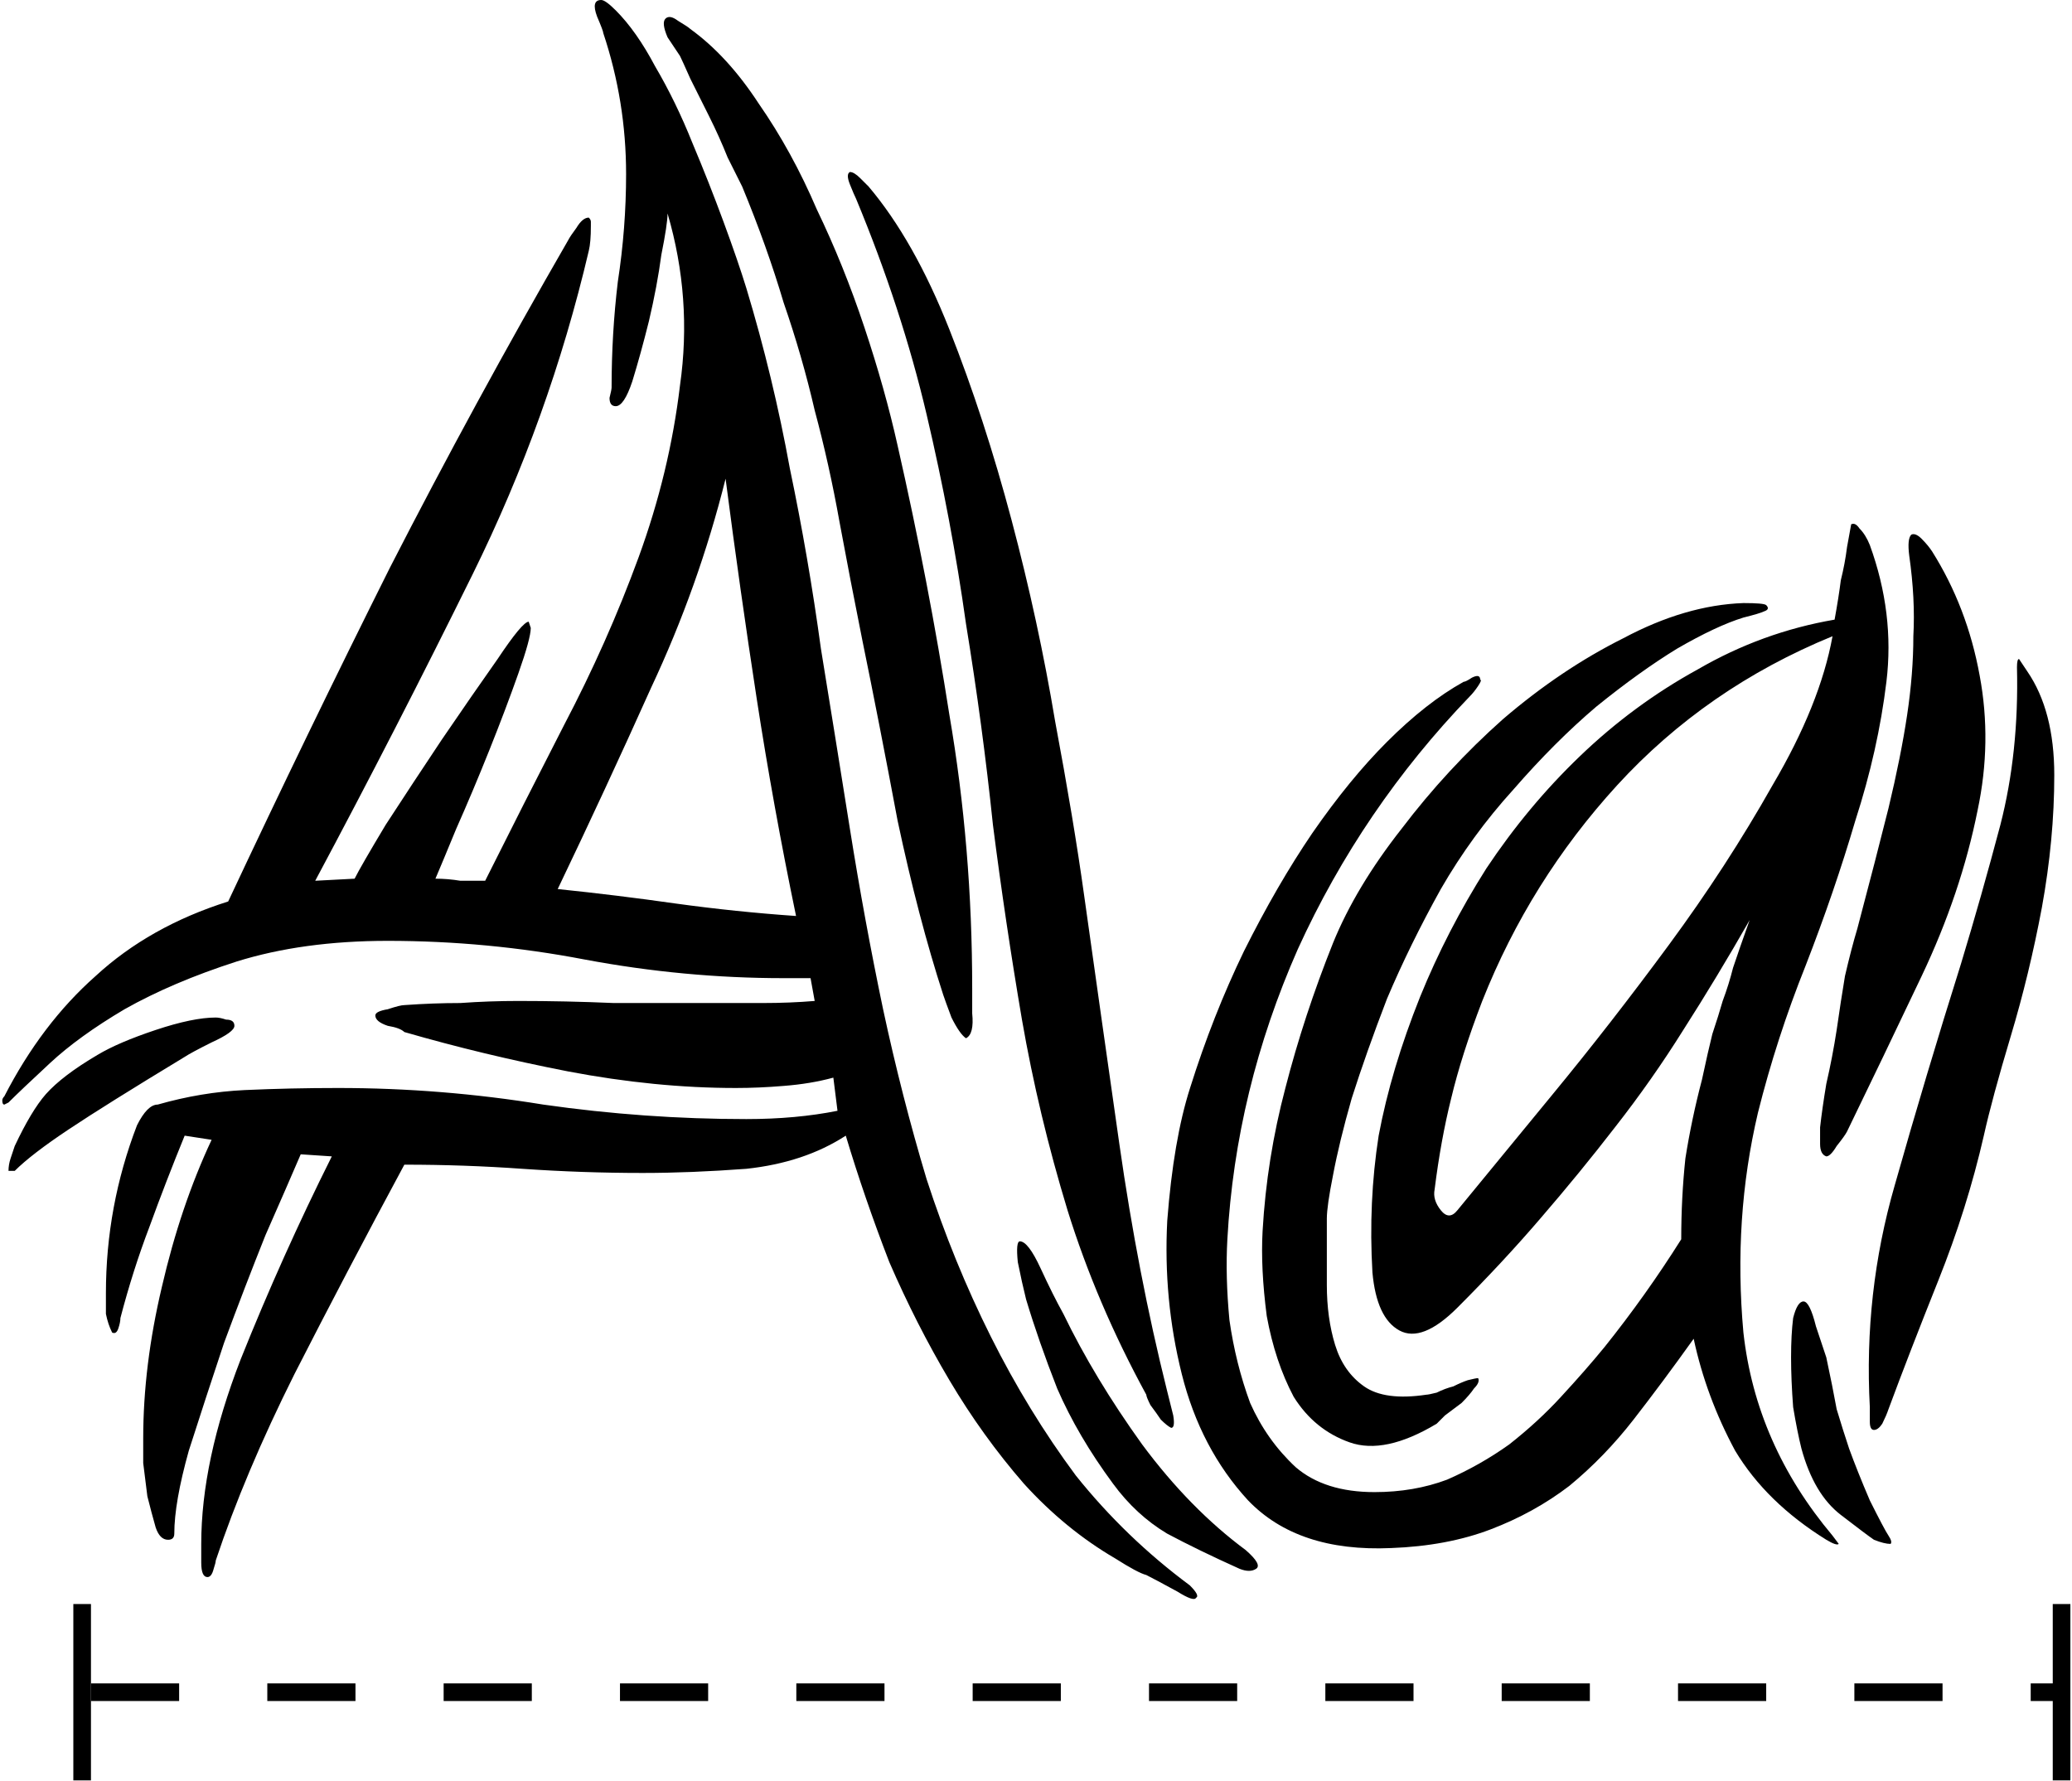 <svg width="235" height="202" viewBox="0 0 235 202" fill="none" xmlns="http://www.w3.org/2000/svg">
<path d="M10.317 191.935H233.817" stroke="black" stroke-width="2" stroke-dasharray="10 10"/>
<path d="M233.817 181.935V201.935" stroke="black" stroke-width="2"/>
<path d="M9.317 181.935V201.935" stroke="black" stroke-width="2"/>
<path d="M77.122 6.346C76.808 5.876 76.338 5.171 75.712 4.231C75.242 3.134 75.163 2.429 75.477 2.115C75.79 1.802 76.26 1.88 76.887 2.351C77.67 2.821 78.141 3.134 78.297 3.291C81.118 5.328 83.703 8.149 86.054 11.753C88.561 15.357 90.755 19.353 92.635 23.74C94.673 27.971 96.475 32.437 98.042 37.139C99.609 41.84 100.862 46.306 101.803 50.537C104.153 60.879 106.112 71.065 107.679 81.094C109.403 91.123 110.264 101.465 110.264 112.121C110.264 112.434 110.264 113.374 110.264 114.941C110.421 116.508 110.186 117.449 109.559 117.762C109.089 117.449 108.541 116.665 107.914 115.411C107.444 114.158 107.13 113.296 106.974 112.826C105.093 107.028 103.37 100.446 101.803 93.081C100.392 85.56 99.06 78.743 97.807 72.632C96.866 67.931 96.005 63.465 95.221 59.234C94.438 54.846 93.497 50.615 92.4 46.541C91.46 42.466 90.285 38.392 88.875 34.318C87.621 30.087 86.054 25.699 84.174 21.155C83.86 20.528 83.312 19.431 82.528 17.864C81.901 16.297 81.196 14.73 80.413 13.163C79.629 11.596 78.924 10.186 78.297 8.932C77.67 7.522 77.279 6.66 77.122 6.346ZM133.535 180.521C131.811 179.581 130.636 178.954 130.009 178.641C129.382 178.484 128.207 177.857 126.483 176.761C122.722 174.567 119.275 171.746 116.141 168.299C113.007 164.694 110.186 160.777 107.679 156.546C105.172 152.315 102.899 147.849 100.862 143.148C98.982 138.29 97.337 133.511 95.926 128.81C92.792 130.847 89.031 132.1 84.644 132.57C80.413 132.884 76.495 133.04 72.891 133.04C68.347 133.04 63.802 132.884 59.258 132.57C54.87 132.257 50.404 132.1 45.86 132.1C41.472 140.249 37.319 148.162 33.402 155.841C29.641 163.362 26.664 170.414 24.47 176.996C24.47 177.152 24.392 177.466 24.235 177.936C24.078 178.563 23.843 178.876 23.53 178.876C23.059 178.876 22.824 178.328 22.824 177.231C22.824 176.134 22.824 175.429 22.824 175.115C22.824 168.847 24.313 161.874 27.291 154.195C30.424 146.36 33.872 138.682 37.633 131.16L34.107 130.925C33.167 133.119 31.835 136.175 30.111 140.092C28.544 144.01 26.977 148.084 25.41 152.315C24 156.546 22.668 160.62 21.414 164.538C20.317 168.455 19.769 171.589 19.769 173.94C19.769 174.41 19.534 174.645 19.064 174.645C18.437 174.645 17.967 174.175 17.653 173.235C17.34 172.138 17.026 170.963 16.713 169.709C16.556 168.455 16.4 167.202 16.243 165.948C16.243 164.538 16.243 163.597 16.243 163.127C16.243 157.643 16.948 151.923 18.358 145.968C19.769 139.857 21.649 134.294 24 129.28L20.944 128.81C19.534 132.257 18.202 135.704 16.948 139.152C15.694 142.443 14.598 145.89 13.657 149.494C13.657 149.808 13.579 150.199 13.422 150.67C13.266 151.14 13.03 151.296 12.717 151.14C12.404 150.513 12.169 149.808 12.012 149.024C12.012 148.084 12.012 147.3 12.012 146.674C12.012 140.092 13.187 133.746 15.538 127.634C16.321 126.067 17.105 125.284 17.888 125.284C21.179 124.343 24.47 123.795 27.761 123.638C31.208 123.482 34.734 123.403 38.338 123.403C46.173 123.403 53.93 124.03 61.608 125.284C69.287 126.381 76.965 126.929 84.644 126.929C88.404 126.929 91.852 126.616 94.986 125.989L94.516 122.228C92.792 122.698 90.912 123.012 88.875 123.168C86.994 123.325 85.192 123.403 83.468 123.403C77.357 123.403 71.01 122.776 64.429 121.523C58.004 120.269 51.814 118.781 45.86 117.057C45.546 116.743 44.919 116.508 43.979 116.352C43.039 116.038 42.569 115.646 42.569 115.176C42.569 114.863 43.039 114.628 43.979 114.471C44.919 114.158 45.546 114.001 45.86 114.001C48.054 113.844 50.169 113.766 52.206 113.766C54.4 113.609 56.594 113.531 58.788 113.531C62.392 113.531 65.996 113.609 69.6 113.766C73.204 113.766 76.887 113.766 80.648 113.766C82.528 113.766 84.487 113.766 86.524 113.766C88.561 113.766 90.52 113.688 92.4 113.531L91.93 110.945H88.875C81.353 110.945 73.831 110.24 66.309 108.83C58.944 107.42 51.501 106.714 43.979 106.714C37.554 106.714 31.835 107.498 26.82 109.065C21.963 110.632 17.732 112.434 14.127 114.471C10.68 116.508 7.859 118.546 5.666 120.583C3.472 122.62 1.905 124.108 0.964 125.049C0.651 125.205 0.494 125.284 0.494 125.284C0.338 125.284 0.259 125.127 0.259 124.814C0.259 124.657 0.338 124.5 0.494 124.343C3.315 118.859 6.762 114.315 10.837 110.71C14.911 106.95 19.925 104.129 25.88 102.248C31.835 89.555 37.946 76.941 44.214 64.405C50.639 51.869 57.377 39.489 64.429 27.266C64.586 26.953 64.899 26.483 65.369 25.856C65.839 25.072 66.309 24.681 66.779 24.681C66.936 24.837 67.015 24.994 67.015 25.151V25.621C67.015 26.875 66.936 27.815 66.779 28.442C63.802 41.134 59.414 53.357 53.617 65.11C47.819 76.863 41.864 88.459 35.752 99.898L40.218 99.663C40.688 98.723 41.864 96.686 43.744 93.551C45.781 90.417 47.897 87.205 50.091 83.914C52.441 80.467 54.557 77.411 56.437 74.747C58.318 71.927 59.493 70.516 59.963 70.516L60.198 71.221C60.198 72.005 59.728 73.729 58.788 76.392C57.847 79.056 56.751 81.955 55.497 85.09C54.243 88.224 52.99 91.201 51.736 94.022C50.639 96.686 49.856 98.566 49.386 99.663C50.326 99.663 51.266 99.741 52.206 99.898C53.146 99.898 54.087 99.898 55.027 99.898C57.847 94.257 60.825 88.38 63.959 82.269C67.25 76.001 70.07 69.654 72.421 63.23C74.771 56.805 76.338 50.301 77.122 43.72C78.062 37.139 77.592 30.635 75.712 24.21C75.712 24.994 75.477 26.561 75.006 28.912C74.693 31.262 74.223 33.769 73.596 36.433C72.969 38.941 72.343 41.213 71.716 43.25C71.089 45.13 70.462 46.071 69.835 46.071C69.365 46.071 69.13 45.757 69.13 45.13C69.287 44.504 69.365 44.112 69.365 43.955C69.365 39.881 69.6 35.885 70.07 31.967C70.697 27.893 71.01 23.819 71.01 19.744C71.01 14.26 70.149 8.932 68.425 3.761C68.425 3.604 68.19 2.977 67.72 1.88C67.25 0.627 67.406 0 68.19 0C68.503 0 69.052 0.392 69.835 1.175C71.402 2.742 72.891 4.858 74.301 7.522C75.868 10.186 77.279 13.085 78.532 16.219C79.786 19.196 80.961 22.173 82.058 25.151C83.155 28.128 84.017 30.635 84.644 32.672C86.681 39.411 88.326 46.227 89.58 53.122C90.99 59.86 92.165 66.677 93.106 73.572C94.203 80.31 95.299 87.127 96.396 94.022C97.493 100.916 98.747 107.733 100.157 114.471C101.567 121.053 103.213 127.478 105.093 133.746C107.13 140.014 109.559 145.968 112.38 151.61C115.201 157.251 118.413 162.501 122.017 167.358C125.778 172.059 130.087 176.212 134.945 179.816C135.729 180.6 135.964 181.07 135.65 181.227C135.494 181.54 134.788 181.305 133.535 180.521ZM133.065 160.542C133.221 161.482 133.143 161.952 132.83 161.952C132.516 161.795 132.125 161.482 131.654 161.012C131.341 160.542 130.949 159.993 130.479 159.367C130.166 158.74 130.009 158.348 130.009 158.191C126.248 151.296 123.271 144.323 121.077 137.271C118.883 130.063 117.159 122.855 115.906 115.647C114.652 108.281 113.555 100.916 112.615 93.551C111.832 86.03 110.813 78.43 109.559 70.751C108.462 62.916 106.974 55.003 105.093 47.011C103.213 39.019 100.549 30.87 97.102 22.565C96.945 22.252 96.71 21.703 96.396 20.92C96.083 20.136 96.083 19.666 96.396 19.509C96.71 19.509 97.102 19.744 97.572 20.215L98.512 21.155C101.959 25.229 105.015 30.635 107.679 37.374C110.343 44.112 112.693 51.32 114.731 58.998C116.768 66.677 118.413 74.277 119.667 81.799C121.077 89.32 122.174 95.902 122.957 101.543C124.211 110.475 125.543 119.877 126.953 129.75C128.364 139.622 130.166 148.946 132.36 157.721L133.065 160.542ZM63.254 100.838C67.798 101.308 72.264 101.857 76.652 102.483C81.196 103.11 85.74 103.58 90.285 103.894C88.561 95.589 87.073 87.362 85.819 79.213C84.565 71.065 83.39 62.759 82.293 54.297C80.256 62.446 77.435 70.359 73.831 78.038C70.384 85.716 66.858 93.316 63.254 100.838ZM140.586 177.936C137.452 176.525 134.71 175.193 132.36 173.94C130.009 172.53 127.972 170.649 126.248 168.299C123.584 164.694 121.469 161.09 119.902 157.486C118.491 153.882 117.316 150.513 116.376 147.379C116.062 146.125 115.749 144.715 115.436 143.148C115.279 141.581 115.357 140.797 115.671 140.797C116.298 140.797 117.081 141.816 118.021 143.853C118.961 145.89 119.823 147.614 120.607 149.024C122.957 153.882 125.935 158.818 129.539 163.833C133.143 168.69 137.061 172.686 141.292 175.82C142.545 176.917 142.937 177.622 142.467 177.936C141.997 178.249 141.37 178.249 140.586 177.936ZM1.67 132.805C1.67 132.805 1.513 132.805 1.199 132.805H0.964C0.964 132.335 1.043 131.865 1.199 131.395C1.356 130.925 1.513 130.455 1.67 129.985C2.923 127.321 4.098 125.362 5.195 124.108C6.449 122.698 8.408 121.209 11.072 119.642C12.639 118.702 14.833 117.762 17.653 116.822C20.474 115.882 22.746 115.411 24.47 115.411C24.783 115.411 25.175 115.49 25.645 115.647C26.272 115.647 26.585 115.882 26.585 116.352C26.585 116.822 25.723 117.449 24 118.232C22.433 119.016 21.414 119.564 20.944 119.877C14.989 123.482 10.602 126.224 7.781 128.104C4.96 129.985 2.923 131.552 1.67 132.805Z" fill="black"/>
<path d="M224.293 91.906C223.04 98.174 220.924 104.442 217.947 110.71C214.969 116.978 212.149 122.855 209.485 128.339C209.328 128.653 208.936 129.201 208.309 129.985C207.839 130.768 207.448 131.16 207.134 131.16C206.664 131.003 206.429 130.533 206.429 129.75C206.429 128.81 206.429 128.183 206.429 127.869C206.586 126.459 206.821 124.814 207.134 122.933C207.604 120.896 207.996 118.859 208.309 116.822C208.623 114.628 208.936 112.591 209.25 110.71C209.72 108.673 210.19 106.871 210.66 105.304C212.07 99.976 213.246 95.432 214.186 91.671C215.126 87.753 215.831 84.228 216.301 81.094C216.771 77.96 217.006 74.982 217.006 72.162C217.163 69.341 217.006 66.285 216.536 62.994C216.38 61.741 216.458 60.957 216.771 60.644C217.085 60.487 217.477 60.644 217.947 61.114C218.417 61.584 218.809 62.054 219.122 62.524C221.786 66.755 223.588 71.456 224.528 76.628C225.468 81.642 225.39 86.735 224.293 91.906ZM229.934 76.157C231.972 79.135 232.99 83.052 232.99 87.91C232.99 92.768 232.52 97.782 231.58 102.954C230.64 107.968 229.464 112.826 228.054 117.527C226.644 122.228 225.625 125.989 224.998 128.81C223.745 134.294 222.021 139.779 219.827 145.263C217.633 150.748 215.753 155.606 214.186 159.837C214.029 160.307 213.794 160.855 213.481 161.482C213.167 161.952 212.854 162.187 212.54 162.187C212.227 162.187 212.07 161.874 212.07 161.247C212.07 160.62 212.07 160.072 212.07 159.602C211.6 150.983 212.54 142.599 214.891 134.451C217.242 126.146 219.749 117.762 222.413 109.3C223.98 104.129 225.468 98.879 226.879 93.551C228.289 88.067 228.916 82.112 228.759 75.687C228.759 75.061 228.838 74.747 228.994 74.747L229.934 76.157ZM207.839 72.162C198.281 76.079 190.132 81.72 183.394 89.085C176.812 96.294 171.719 104.442 168.115 113.531C166.548 117.605 165.373 121.288 164.589 124.579C163.806 127.713 163.179 131.16 162.709 134.921C162.552 135.704 162.787 136.488 163.414 137.271C164.041 138.055 164.668 138.055 165.295 137.271C168.115 133.824 171.719 129.436 176.107 124.108C180.495 118.781 184.882 113.139 189.27 107.185C193.658 101.23 197.575 95.197 201.023 89.085C204.627 82.974 206.899 77.333 207.839 72.162ZM192.091 151.845C189.74 155.136 187.468 158.191 185.274 161.012C183.08 163.833 180.651 166.34 177.988 168.534C175.324 170.571 172.346 172.216 169.055 173.47C165.765 174.723 162.004 175.429 157.773 175.585C150.721 175.899 145.315 174.097 141.554 170.179C137.95 166.261 135.443 161.482 134.032 155.841C132.622 150.199 132.074 144.401 132.387 138.447C132.857 132.335 133.719 127.321 134.973 123.403C136.696 117.919 138.734 112.748 141.084 107.89C143.591 102.875 146.177 98.409 148.841 94.492C151.661 90.417 154.482 86.97 157.303 84.149C160.28 81.172 163.179 78.9 166 77.333C166.156 77.333 166.47 77.176 166.94 76.863C167.567 76.549 167.88 76.628 167.88 77.098C168.037 77.098 167.959 77.333 167.645 77.803C167.332 78.273 167.018 78.665 166.705 78.978C158.556 87.44 152.053 96.999 147.195 107.655C142.494 118.31 139.83 129.28 139.204 140.562C139.047 143.383 139.125 146.439 139.439 149.729C139.909 153.02 140.692 156.154 141.789 159.131C143.043 161.952 144.767 164.381 146.96 166.418C149.154 168.299 152.132 169.239 155.892 169.239C158.87 169.239 161.612 168.769 164.119 167.828C166.627 166.732 168.977 165.4 171.171 163.833C173.365 162.109 175.324 160.307 177.047 158.426C178.928 156.389 180.573 154.509 181.983 152.785C185.118 148.867 188.017 144.793 190.68 140.562C190.68 137.428 190.837 134.372 191.151 131.395C191.621 128.418 192.247 125.44 193.031 122.463C193.501 120.269 193.893 118.546 194.206 117.292C194.676 115.882 195.068 114.628 195.382 113.531C195.852 112.277 196.243 111.024 196.557 109.77C197.027 108.36 197.654 106.558 198.437 104.364C195.93 108.752 193.423 112.904 190.915 116.822C188.565 120.583 185.979 124.265 183.159 127.869C180.495 131.317 177.674 134.764 174.697 138.212C171.876 141.502 168.742 144.872 165.295 148.319C162.631 150.983 160.437 151.845 158.713 150.905C156.989 149.964 155.971 147.771 155.657 144.323C155.344 138.995 155.579 133.824 156.363 128.81C157.303 123.795 158.87 118.546 161.064 113.061C163.101 108.046 165.608 103.189 168.585 98.488C171.719 93.787 175.245 89.555 179.163 85.795C183.237 81.877 187.703 78.586 192.561 75.922C197.419 73.102 202.59 71.221 208.074 70.281C208.388 68.557 208.623 67.069 208.78 65.815C209.093 64.561 209.328 63.308 209.485 62.054C209.798 60.331 209.955 59.469 209.955 59.469C210.268 59.312 210.582 59.469 210.895 59.939C211.365 60.409 211.757 61.036 212.07 61.819C213.951 66.99 214.578 72.162 213.951 77.333C213.324 82.504 212.149 87.753 210.425 93.081C208.858 98.409 206.978 103.894 204.784 109.535C202.59 115.02 200.788 120.583 199.377 126.224C197.497 134.216 196.949 142.521 197.732 151.14C198.672 159.602 202.041 167.28 207.839 174.175C208.309 174.802 208.545 175.115 208.545 175.115C208.388 175.272 207.918 175.115 207.134 174.645C202.59 171.824 199.142 168.455 196.792 164.538C194.598 160.463 193.031 156.232 192.091 151.845ZM200.318 68.636C200.631 68.949 200.553 69.184 200.083 69.341C199.769 69.498 198.986 69.733 197.732 70.046C195.695 70.673 193.188 71.848 190.21 73.572C187.39 75.296 184.334 77.489 181.043 80.153C177.909 82.817 174.775 85.951 171.641 89.555C168.507 93.003 165.765 96.764 163.414 100.838C161.064 105.069 159.027 109.222 157.303 113.296C155.736 117.37 154.404 121.131 153.307 124.579C152.367 127.869 151.661 130.768 151.191 133.276C150.721 135.626 150.486 137.271 150.486 138.212C150.486 140.562 150.486 143.069 150.486 145.733C150.486 148.241 150.8 150.513 151.426 152.55C152.053 154.587 153.15 156.154 154.717 157.251C156.284 158.348 158.635 158.661 161.769 158.191C161.926 158.191 162.317 158.113 162.944 157.956C163.571 157.643 164.198 157.408 164.825 157.251C165.451 156.938 166 156.703 166.47 156.546C167.097 156.389 167.488 156.311 167.645 156.311C167.802 156.624 167.645 157.016 167.175 157.486C166.862 157.956 166.392 158.505 165.765 159.131C165.138 159.602 164.511 160.072 163.884 160.542C163.414 161.012 163.101 161.325 162.944 161.482C159.027 163.833 155.736 164.538 153.072 163.597C150.408 162.657 148.292 160.934 146.725 158.426C145.315 155.762 144.296 152.707 143.67 149.259C143.2 145.655 143.043 142.443 143.2 139.622C143.513 134.137 144.375 128.731 145.785 123.403C147.195 117.919 148.998 112.434 151.191 106.95C152.915 102.719 155.501 98.409 158.948 94.022C162.396 89.477 166.235 85.325 170.466 81.564C174.853 77.803 179.398 74.747 184.099 72.397C188.8 69.889 193.344 68.557 197.732 68.401C199.299 68.401 200.161 68.479 200.318 68.636ZM214.186 174.175C214.499 174.645 214.578 174.958 214.421 175.115C213.951 175.115 213.324 174.958 212.54 174.645C212.07 174.332 210.817 173.391 208.78 171.824C206.742 170.257 205.254 167.75 204.314 164.303C204 163.049 203.687 161.482 203.373 159.602C203.217 157.564 203.138 155.684 203.138 153.96C203.138 152.237 203.217 150.748 203.373 149.494C203.687 148.241 204.079 147.614 204.549 147.614C205.019 147.614 205.489 148.554 205.959 150.434C206.586 152.315 206.978 153.49 207.134 153.96C207.604 156.154 207.996 158.113 208.309 159.837C208.78 161.404 209.25 162.892 209.72 164.303C210.347 166.026 211.13 167.985 212.07 170.179C213.167 172.373 213.872 173.705 214.186 174.175Z" fill="black"/>
</svg>

